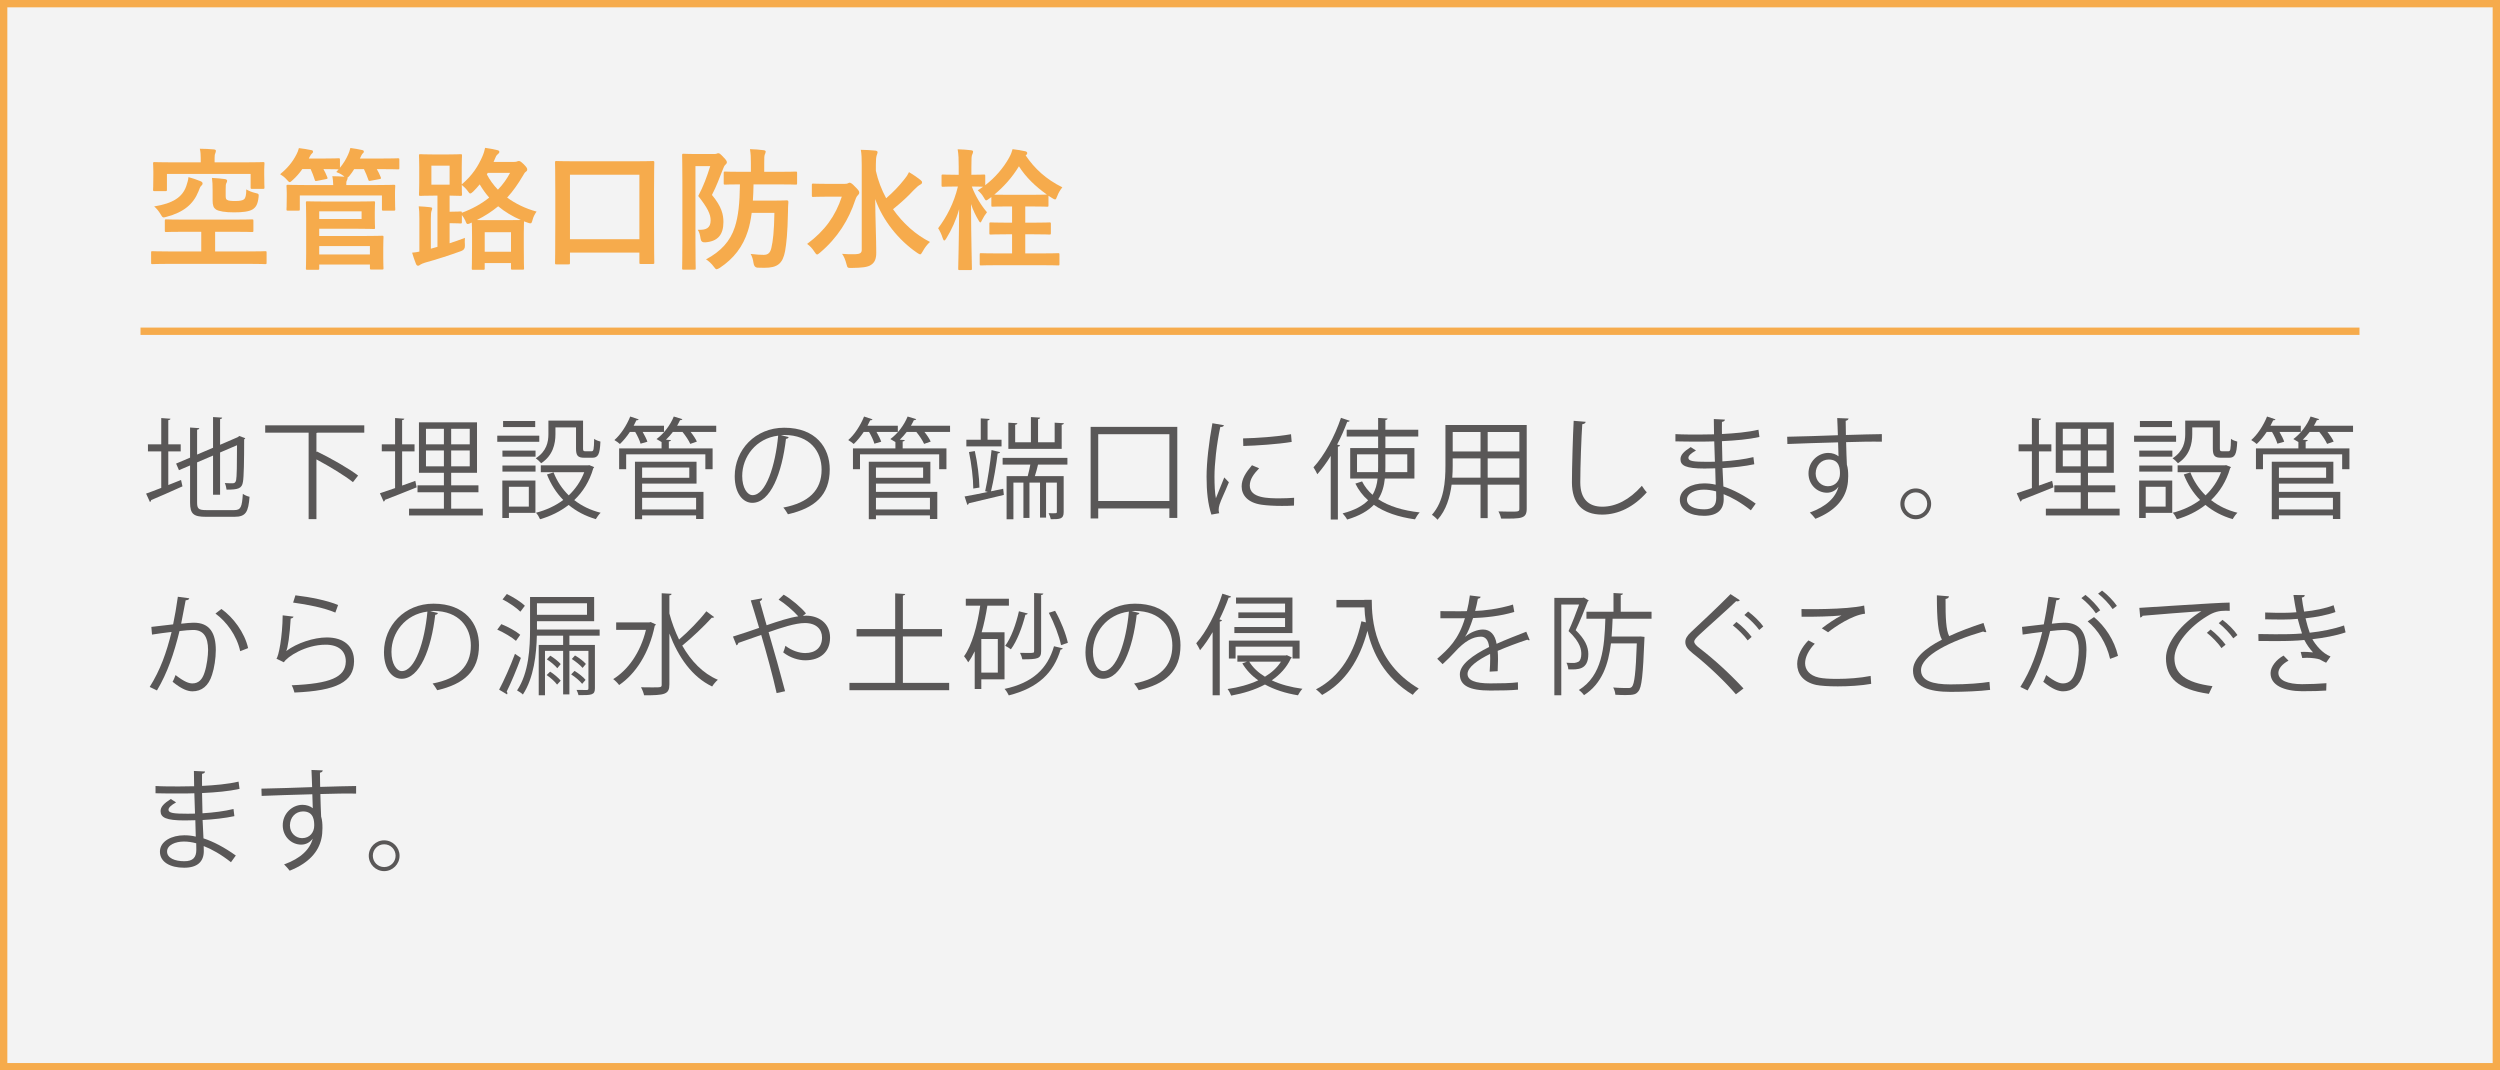 <?xml version="1.0" encoding="UTF-8"?><svg id="_レイヤー_2" xmlns="http://www.w3.org/2000/svg" width="341" height="146" viewBox="0 0 341 146"><rect x="0" y="0" width="341" height="146" fill="#808080" stroke="none"/><defs><style>.cls-1{fill:#f6ab4c;}.cls-2{fill:#595757;}.cls-3{fill:rgba(255,255,255,.9);}</style></defs><g id="popup"><g><g><rect class="cls-3" x=".5" y=".5" width="340" height="145"/><path class="cls-1" d="M341,146H0V0H341V146ZM1,145H340V1H1V145Z"/></g><g><path class="cls-2" d="M22.954,66.158l1.74-.69,.195,.87c-1.561,.72-3.226,1.425-4.275,1.875,0,.12-.06,.21-.165,.255l-.524-1.14c.569-.195,1.29-.48,2.069-.78v-4.979h-1.814v-.96h1.814v-3.585l1.261,.09c-.016,.105-.105,.165-.301,.195v3.3h1.695v.96h-1.695v4.59Zm3.931,2.4c0,.825,.194,1.02,1.244,1.02h3.825c.9,0,1.05-.42,1.17-2.22,.24,.18,.63,.345,.915,.405-.165,2.07-.495,2.73-2.07,2.73h-3.869c-1.695,0-2.175-.375-2.175-1.95v-5.055l-1.516,.645-.39-.9,1.905-.81v-4.11l1.26,.09c-.016,.105-.105,.18-.3,.21v3.39l2.175-.93v-4.185l1.244,.075c-.015,.105-.09,.18-.284,.21v3.495l2.399-1.035,.21-.165,.825,.3c-.015,.06-.075,.12-.15,.165,0,2.85-.045,5.22-.165,5.79-.135,.915-.645,1.065-2.234,1.065-.045-.285-.12-.66-.24-.9,.375,.03,.9,.03,1.065,.03,.239,0,.404-.075,.479-.435,.09-.375,.12-2.235,.12-4.755l-2.31,.99v5.76h-.96v-5.34l-2.175,.93v5.49Z"/><path class="cls-2" d="M49.687,59.018h-6.36l-.165,.045v2.61l.075-.09c1.905,.93,4.365,2.325,5.61,3.285l-.705,.9c-1.08-.87-3.18-2.145-4.98-3.105v8.145h-1.064v-11.79h-5.925v-1.005h13.515v1.005Z"/><path class="cls-2" d="M54.849,66.232l1.8-.645c.046,.195,.091,.405,.181,.885-1.59,.645-3.255,1.305-4.32,1.71-.015,.12-.09,.21-.18,.24l-.51-1.14c.569-.18,1.29-.435,2.069-.705v-5.01h-1.814v-.96h1.814v-3.585l1.261,.09c-.016,.105-.105,.165-.301,.195v3.3h1.695v.96h-1.695v4.665Zm6.69,3.15h4.319v.93h-10.064v-.93h4.755v-2.235h-3.6v-.945h3.6v-1.71h-3.405v-6.885h7.92v6.885h-3.524v1.71h3.72v.945h-3.72v2.235Zm-3.436-10.89v2.115h2.445v-2.115h-2.445Zm0,5.115h2.445v-2.16h-2.445v2.16Zm5.97-3v-2.115h-2.534v2.115h2.534Zm0,3v-2.16h-2.534v2.16h2.534Z"/><path class="cls-2" d="M73.557,59.423v.84h-5.73v-.84h5.73Zm-.525,6.12v4.41h-3.615v.705h-.899v-5.115h4.515Zm-4.5-3.255v-.825h4.515v.825h-4.515Zm0,2.04v-.825h4.515v.825h-4.515Zm4.47-6.9v.825h-4.38v-.825h4.38Zm-.87,8.97h-2.715v2.7h2.715v-2.7Zm3.63-8.1v.93c0,1.29-.33,2.895-1.949,3.959-.15-.195-.525-.54-.735-.675,1.485-.96,1.725-2.235,1.725-3.3v-1.845h4.726v3.795c0,.33,.045,.39,.314,.39h.84c.285,0,.33-.195,.36-1.695,.195,.165,.6,.315,.854,.375-.074,1.77-.33,2.205-1.109,2.205h-1.08c-.885,0-1.14-.27-1.14-1.26v-2.88h-2.806Zm4.62,5.145l.66,.27c-.016,.075-.075,.12-.12,.165-.51,1.785-1.425,3.225-2.595,4.335,1.02,.795,2.22,1.38,3.6,1.725-.225,.21-.51,.615-.66,.87-1.425-.42-2.654-1.065-3.705-1.935-1.154,.9-2.489,1.545-3.899,1.95-.104-.255-.345-.675-.555-.885,1.335-.345,2.609-.915,3.72-1.74-.945-.975-1.695-2.13-2.22-3.479l.899-.285c.465,1.2,1.17,2.25,2.07,3.135,.899-.855,1.635-1.905,2.114-3.165h-5.924v-.93h6.435l.18-.03Z"/><path class="cls-2" d="M87.373,60.518c-.119-.435-.42-1.08-.734-1.605h-.72c-.42,.63-.9,1.215-1.365,1.65-.18-.165-.525-.405-.75-.54,.84-.72,1.665-1.98,2.16-3.21l1.154,.39c-.045,.075-.149,.135-.314,.12-.105,.24-.24,.495-.375,.75h4.14v.84h-2.91c.271,.465,.525,.975,.646,1.335l-.931,.27Zm10.32-2.445v.84h-3.495c.36,.45,.69,.945,.854,1.32l-.899,.315c-.195-.45-.63-1.11-1.065-1.635h-1.305c-.3,.39-.615,.75-.945,1.065l.676,.045c-.016,.105-.09,.165-.285,.195v.945h5.97v2.835h-.99v-2.025h-10.8v2.025h-.96v-2.835h5.79v-.87c-.21-.135-.495-.3-.689-.405,.944-.69,1.859-1.845,2.354-3.075l1.17,.36c-.03,.09-.135,.135-.315,.135-.119,.255-.255,.51-.404,.765h5.34Zm-10.109,7.89v1.125h8.369v3.705h-1.005v-.495h-7.364v.525h-.976v-7.845h8.399v2.985h-7.424Zm6.435-2.19h-6.435v1.395h6.435v-1.395Zm.93,4.125h-7.364v1.59h7.364v-1.59Z"/><path class="cls-2" d="M107.581,59.618c-.061,.135-.181,.24-.375,.24-.54,4.665-2.101,8.729-4.59,8.729-1.261,0-2.4-1.26-2.4-3.63,0-3.6,2.805-6.615,6.75-6.615,4.335,0,6.21,2.745,6.21,5.67,0,3.57-2.07,5.294-5.7,6.135-.135-.24-.39-.645-.63-.915,3.45-.66,5.22-2.34,5.22-5.175,0-2.475-1.59-4.725-5.1-4.725-.15,0-.315,.015-.45,.03l1.065,.255Zm-1.44-.195c-3.03,.375-4.904,2.88-4.904,5.505,0,1.605,.689,2.61,1.409,2.61,1.815,0,3.12-4.005,3.495-8.115Z"/><path class="cls-2" d="M119.268,60.518c-.119-.435-.42-1.08-.734-1.605h-.72c-.42,.63-.9,1.215-1.365,1.65-.18-.165-.525-.405-.75-.54,.84-.72,1.665-1.98,2.16-3.21l1.154,.39c-.045,.075-.149,.135-.314,.12-.105,.24-.24,.495-.375,.75h4.14v.84h-2.91c.271,.465,.525,.975,.646,1.335l-.931,.27Zm10.32-2.445v.84h-3.495c.36,.45,.69,.945,.854,1.32l-.899,.315c-.195-.45-.63-1.11-1.065-1.635h-1.305c-.3,.39-.615,.75-.945,1.065l.676,.045c-.016,.105-.09,.165-.285,.195v.945h5.97v2.835h-.99v-2.025h-10.8v2.025h-.96v-2.835h5.79v-.87c-.21-.135-.495-.3-.689-.405,.944-.69,1.859-1.845,2.354-3.075l1.17,.36c-.03,.09-.135,.135-.315,.135-.119,.255-.255,.51-.404,.765h5.34Zm-10.109,7.89v1.125h8.369v3.705h-1.005v-.495h-7.364v.525h-.976v-7.845h8.399v2.985h-7.424Zm6.435-2.19h-6.435v1.395h6.435v-1.395Zm.93,4.125h-7.364v1.59h7.364v-1.59Z"/><path class="cls-2" d="M136.415,61.673c-.045,.105-.149,.165-.33,.18-.18,1.485-.555,3.72-.915,5.16l1.665-.345c.061,.45,.075,.645,.09,.84-1.77,.435-3.614,.87-4.784,1.14-.016,.12-.105,.195-.195,.225l-.375-1.155c.855-.15,1.965-.36,3.165-.615l-.36-.105c.33-1.44,.705-3.915,.87-5.61l1.17,.285Zm.195-1.695v.915h-4.8v-.915h1.965v-2.91l1.215,.075c-.015,.105-.09,.18-.285,.21v2.625h1.905Zm-3.645,1.545c.359,1.59,.614,3.63,.63,4.98l-.84,.135c0-1.35-.256-3.405-.585-4.98l.795-.135Zm12.629,1.845h-4.005c-.104,.465-.27,1.065-.435,1.575h3.93v4.905c0,.945-.48,.975-1.755,.975-.045-.24-.18-.585-.3-.825,1.125,.03,1.125,.015,1.125-.165v-4.005h-1.471v4.77h-.824v-4.77h-1.44v4.814h-.825v-4.814h-1.364v4.995h-.931v-5.88h2.88c.136-.465,.256-1.05,.36-1.575h-3.78v-.915h8.835v.915Zm-.479-5.64c-.016,.105-.105,.18-.301,.21v3.285h-7.274v-3.57l1.23,.075c-.016,.105-.091,.18-.301,.21v2.385h2.146v-3.435l1.26,.075c-.015,.105-.09,.18-.285,.21v3.15h2.265v-2.67l1.261,.075Z"/><path class="cls-2" d="M148.763,58.223h11.819v12.419h-1.08v-1.29h-9.704v1.365h-1.035v-12.495Zm1.035,10.11h9.704v-9.104h-9.704v9.104Z"/><path class="cls-2" d="M166.945,57.998c-.046,.165-.195,.255-.495,.24-.525,2.445-.795,5.13-.795,6.75,0,1.125,.045,2.265,.194,2.97,.285-.735,.931-2.31,1.141-2.835l.63,.66c-.615,1.515-1.065,2.37-1.275,3.045-.075,.255-.12,.495-.12,.705,0,.165,.03,.315,.075,.465l-1.064,.195c-.48-1.425-.66-3.165-.66-5.16,0-1.965,.314-4.71,.795-7.305l1.575,.27Zm9.554,10.964c-.54,.03-1.095,.045-1.649,.045-1.065,0-2.07-.06-2.79-.165-1.845-.27-2.7-1.29-2.7-2.49,0-1.035,.57-1.905,1.41-2.895l.976,.42c-.75,.78-1.275,1.5-1.275,2.355,0,1.74,2.55,1.74,4.109,1.74,.631,0,1.306-.03,1.936-.075l-.016,1.065Zm-6.944-9.165c1.935-.045,4.545-.225,6.54-.57l.09,1.05c-1.86,.315-4.875,.51-6.6,.555l-.03-1.035Z"/><path class="cls-2" d="M181.512,62.183c-.569,.945-1.199,1.785-1.829,2.505-.105-.24-.36-.705-.525-.945,1.44-1.56,2.88-4.155,3.75-6.75l1.2,.405c-.061,.105-.165,.15-.346,.135-.39,1.05-.854,2.1-1.38,3.105l.405,.105c-.03,.09-.105,.165-.3,.18v9.944h-.976v-8.685Zm11.415,3.09h-4.035c-.104,.99-.345,1.95-.899,2.82,1.439,.96,3.359,1.545,5.654,1.8-.225,.225-.495,.645-.645,.945-2.266-.315-4.155-.96-5.61-1.98-.779,.81-1.935,1.5-3.645,2.01-.105-.225-.405-.63-.615-.84,1.665-.435,2.76-1.05,3.48-1.785-.721-.63-1.306-1.395-1.74-2.28l.915-.3c.345,.69,.825,1.305,1.425,1.83,.42-.69,.615-1.44,.69-2.22h-3.735v-4.155h3.81v-1.575h-4.289v-.93h4.289v-1.605l1.29,.075c-.015,.105-.09,.18-.3,.21v1.32h4.485v.93h-4.485v1.575h3.96v4.155Zm-7.83-.87h2.865c.015-.255,.015-.495,.015-.75v-1.68h-2.88v2.43Zm6.855-2.43h-2.985v1.68c0,.255,0,.495-.015,.75h3v-2.43Z"/><path class="cls-2" d="M208.244,57.968v11.399c0,1.38-.66,1.395-3.495,1.365-.045-.255-.21-.705-.36-.975,.556,.015,1.096,.03,1.53,.03,1.245,0,1.32,0,1.32-.42v-3.255h-4.32v4.56h-.975v-4.56h-3.945c-.225,1.71-.734,3.465-1.92,4.785-.149-.195-.54-.54-.765-.675,1.68-1.89,1.845-4.59,1.845-6.734v-5.52h11.085Zm-10.095,5.52c0,.525-.015,1.08-.06,1.665h3.854v-2.625h-3.795v.96Zm3.795-4.56h-3.795v2.655h3.795v-2.655Zm5.295,2.655v-2.655h-4.32v2.655h4.32Zm-4.32,3.57h4.32v-2.625h-4.32v2.625Z"/><path class="cls-2" d="M216.286,57.533c-.029,.18-.165,.285-.465,.33-.12,1.74-.27,5.715-.27,7.935,0,2.235,1.109,3.315,3,3.315,1.83,0,3.689-.915,5.399-2.85,.15,.24,.495,.72,.675,.885-1.755,1.995-3.885,3.045-6.09,3.045-2.729,0-4.124-1.575-4.124-4.41,0-1.89,.135-6.54,.239-8.385l1.635,.135Z"/><path class="cls-2" d="M228.529,59.213c.93,.06,2.175,.06,3.194,.06,.675,0,1.44-.015,2.07-.03-.016-.72-.03-1.56-.03-2.085l1.515,.075c-.015,.18-.149,.27-.404,.315-.016,.24,0,1.395,0,1.65,1.755-.09,3.494-.24,4.979-.585l.135,.99c-1.47,.33-3.21,.48-5.114,.57,.015,.9,.029,1.83,.06,2.76,1.455-.09,3.015-.285,4.229-.585l.12,.975c-1.26,.27-2.835,.45-4.334,.525l.119,2.505c1.38,.45,2.851,1.23,4.41,2.34l-.66,.915c-1.35-1.065-2.625-1.785-3.72-2.205,0,.24,.015,.51,.015,.705-.015,1.425-.869,2.25-2.685,2.25-1.905,0-3.3-.78-3.3-2.19,0-1.44,1.635-2.235,3.314-2.235,.495,0,1.021,.045,1.575,.18-.015-.645-.045-1.425-.06-2.235-.48,.015-1.021,.03-1.455,.03-2.565,0-3.285-.405-3.285-1.275,0-.57,.436-1.035,1.396-1.65l.72,.465c-.675,.375-1.035,.705-1.035,1.005,0,.45,.705,.54,2.61,.54,.33,0,.675,0,1.005-.015l-.09-2.775c-.646,.03-1.396,.03-2.07,.03-.96,0-2.325,0-3.225-.03v-.99Zm5.55,7.814c-.601-.165-1.155-.24-1.681-.24-1.14,0-2.295,.465-2.295,1.365,0,.885,1.051,1.32,2.355,1.32,1.185,0,1.635-.525,1.635-1.575l-.015-.87Z"/><path class="cls-2" d="M250.686,59.363c-.015-.33-.06-1.965-.09-2.34l1.545,.06c-.015,.12-.12,.27-.39,.315,0,.18,0,.36,.03,1.935,1.845-.06,3.779-.105,4.904-.12v1.035c-1.274-.03-3.09,0-4.875,.06,.03,1.17,.061,2.25,.105,3.075,.15,.495,.18,.945,.18,1.575,0,.48-.045,1.035-.149,1.455-.391,1.755-1.681,3.3-4.32,4.35-.195-.255-.524-.63-.765-.855,2.295-.825,3.524-2.07,3.899-3.495h-.015c-.315,.45-.87,.795-1.545,.795-1.335,0-2.52-1.095-2.52-2.625-.016-1.59,1.274-2.805,2.699-2.805,.54,0,1.095,.195,1.396,.465,0-.255-.03-1.26-.061-1.905-1.56,.03-6.3,.195-6.914,.225l-.03-.99,3.42-.09,3.494-.12Zm.285,5.265c0-.585,0-1.95-1.529-1.95-1.035,.015-1.771,.81-1.785,1.905,0,1.05,.795,1.74,1.665,1.74,1.064,0,1.649-.825,1.649-1.695Z"/><path class="cls-2" d="M263.408,68.722c0,1.155-.944,2.1-2.1,2.1s-2.1-.945-2.1-2.1c0-1.155,.944-2.1,2.1-2.1,1.185,0,2.1,.975,2.1,2.1Zm-.54,0c0-.87-.689-1.56-1.56-1.56-.855,0-1.545,.69-1.545,1.56,0,.855,.689,1.545,1.545,1.545,.899,0,1.56-.72,1.56-1.545Z"/><path class="cls-2" d="M278.11,66.232l1.8-.645c.046,.195,.091,.405,.181,.885-1.59,.645-3.255,1.305-4.32,1.71-.015,.12-.09,.21-.18,.24l-.51-1.14c.569-.18,1.29-.435,2.069-.705v-5.01h-1.814v-.96h1.814v-3.585l1.261,.09c-.016,.105-.105,.165-.301,.195v3.3h1.695v.96h-1.695v4.665Zm6.69,3.15h4.319v.93h-10.064v-.93h4.755v-2.235h-3.6v-.945h3.6v-1.71h-3.405v-6.885h7.92v6.885h-3.524v1.71h3.72v.945h-3.72v2.235Zm-3.436-10.89v2.115h2.445v-2.115h-2.445Zm0,5.115h2.445v-2.16h-2.445v2.16Zm5.97-3v-2.115h-2.534v2.115h2.534Zm0,3v-2.16h-2.534v2.16h2.534Z"/><path class="cls-2" d="M296.818,59.423v.84h-5.73v-.84h5.73Zm-.525,6.12v4.41h-3.615v.705h-.899v-5.115h4.515Zm-4.5-3.255v-.825h4.515v.825h-4.515Zm0,2.04v-.825h4.515v.825h-4.515Zm4.47-6.9v.825h-4.38v-.825h4.38Zm-.87,8.97h-2.715v2.7h2.715v-2.7Zm3.63-8.1v.93c0,1.29-.33,2.895-1.949,3.959-.15-.195-.525-.54-.735-.675,1.485-.96,1.725-2.235,1.725-3.3v-1.845h4.726v3.795c0,.33,.045,.39,.314,.39h.84c.285,0,.33-.195,.36-1.695,.195,.165,.6,.315,.854,.375-.074,1.77-.33,2.205-1.109,2.205h-1.08c-.885,0-1.14-.27-1.14-1.26v-2.88h-2.806Zm4.62,5.145l.66,.27c-.016,.075-.075,.12-.12,.165-.51,1.785-1.425,3.225-2.595,4.335,1.02,.795,2.22,1.38,3.6,1.725-.225,.21-.51,.615-.66,.87-1.425-.42-2.654-1.065-3.705-1.935-1.154,.9-2.489,1.545-3.899,1.95-.104-.255-.345-.675-.555-.885,1.335-.345,2.609-.915,3.72-1.74-.945-.975-1.695-2.13-2.22-3.479l.899-.285c.465,1.2,1.17,2.25,2.07,3.135,.899-.855,1.635-1.905,2.114-3.165h-5.924v-.93h6.435l.18-.03Z"/><path class="cls-2" d="M310.635,60.518c-.119-.435-.42-1.08-.734-1.605h-.72c-.42,.63-.9,1.215-1.365,1.65-.18-.165-.525-.405-.75-.54,.84-.72,1.665-1.98,2.16-3.21l1.154,.39c-.045,.075-.149,.135-.314,.12-.105,.24-.24,.495-.375,.75h4.14v.84h-2.91c.271,.465,.525,.975,.646,1.335l-.931,.27Zm10.32-2.445v.84h-3.495c.36,.45,.69,.945,.854,1.32l-.899,.315c-.195-.45-.63-1.11-1.065-1.635h-1.305c-.3,.39-.615,.75-.945,1.065l.676,.045c-.016,.105-.09,.165-.285,.195v.945h5.97v2.835h-.99v-2.025h-10.8v2.025h-.96v-2.835h5.79v-.87c-.21-.135-.495-.3-.689-.405,.944-.69,1.859-1.845,2.354-3.075l1.17,.36c-.03,.09-.135,.135-.315,.135-.119,.255-.255,.51-.404,.765h5.34Zm-10.109,7.89v1.125h8.369v3.705h-1.005v-.495h-7.364v.525h-.976v-7.845h8.399v2.985h-7.424Zm6.435-2.19h-6.435v1.395h6.435v-1.395Zm.93,4.125h-7.364v1.59h7.364v-1.59Z"/><path class="cls-2" d="M25.819,81.607c-.03,.18-.21,.255-.495,.27-.165,.84-.435,2.295-.615,3.195,.676-.075,1.29-.135,1.665-.135,2.28-.03,3.061,1.485,3.061,3.735,0,1.125-.21,2.46-.511,3.36-.465,1.53-1.425,2.265-2.67,2.265-.614,0-1.425-.255-2.715-1.305,.165-.27,.285-.6,.405-.915,1.2,.93,1.83,1.14,2.295,1.14,.855,0,1.365-.54,1.665-1.5,.315-.93,.479-2.31,.479-3.075-.015-1.71-.569-2.73-2.069-2.715-.45,0-1.065,.06-1.83,.15-.75,3.06-1.635,5.685-3.075,8.1l-.989-.48c1.455-2.325,2.279-4.65,2.984-7.5-.765,.09-1.859,.225-2.67,.36l-.09-1.05c.735-.09,1.965-.225,2.97-.345,.226-1.095,.465-2.445,.646-3.765l1.56,.21Zm6.944,7.215c-.479-2.19-1.904-4.05-3.374-5.13l.81-.63c1.59,1.125,3.165,3.195,3.645,5.339l-1.08,.42Z"/><path class="cls-2" d="M40.042,84.112c-.061,.15-.181,.225-.391,.255-.12,2.22-.404,4.11-.614,4.425h.015c1.47-1.095,3.765-1.845,5.52-1.845,2.311,0,3.75,1.185,3.72,3.285-.045,2.76-2.324,3.99-8.129,4.23-.075-.285-.21-.705-.375-.99,5.234-.225,7.334-1.08,7.379-3.225,.016-1.44-.989-2.31-2.744-2.31-2.775,0-5.28,1.665-5.7,2.4l-1.02-.495c.3-.285,.824-2.97,.854-5.91l1.485,.18Zm.255-2.91c2.04,.24,4.35,.705,5.819,1.32l-.375,1.035c-1.545-.66-3.779-1.095-5.76-1.365l.315-.99Z"/><path class="cls-2" d="M59.739,83.617c-.061,.135-.181,.24-.375,.24-.54,4.665-2.101,8.729-4.59,8.729-1.261,0-2.4-1.26-2.4-3.63,0-3.6,2.805-6.615,6.75-6.615,4.335,0,6.21,2.745,6.21,5.67,0,3.57-2.07,5.294-5.7,6.135-.135-.24-.39-.645-.63-.915,3.45-.66,5.22-2.34,5.22-5.175,0-2.475-1.59-4.725-5.1-4.725-.15,0-.315,.015-.45,.03l1.065,.255Zm-1.44-.195c-3.03,.375-4.904,2.88-4.904,5.505,0,1.605,.689,2.61,1.409,2.61,1.815,0,3.12-4.005,3.495-8.115Z"/><path class="cls-2" d="M68.382,85.132c.914,.36,2.024,.975,2.579,1.455l-.585,.825c-.54-.48-1.649-1.14-2.55-1.53l.556-.75Zm-.301,8.939c.63-1.185,1.53-3.18,2.16-4.89l.81,.555c-.585,1.59-1.364,3.45-1.935,4.59,.061,.075,.09,.15,.09,.225,0,.06-.015,.12-.045,.165l-1.08-.645Zm1.05-13.049c.87,.42,1.936,1.08,2.46,1.605l-.614,.81c-.511-.525-1.561-1.245-2.431-1.68l.585-.735Zm12.66,5.685h-4.125v1.26h3.479v5.925c0,.915-.449,.93-2.234,.93-.045-.21-.165-.51-.271-.72,.66,.015,1.23,.015,1.396,.015,.18-.015,.225-.06,.225-.225v-5.115h-2.595v5.94h-.855v-5.94h-2.475v6.06h-.854v-6.87h3.329v-1.26h-3.584c-.061,2.52-.405,5.745-1.905,8.025-.165-.18-.57-.435-.795-.555,1.62-2.43,1.77-5.85,1.77-8.339v-4.41h8.745v3.3h-7.8v1.14h8.55v.84Zm-1.726-4.425h-6.824v1.575h6.824v-1.575Zm-4.079,11.1c-.285-.405-.9-.945-1.425-1.305l.479-.465c.525,.33,1.14,.855,1.44,1.23l-.495,.54Zm.029-2.235c-.3-.375-.899-.87-1.425-1.215l.465-.495c.511,.3,1.125,.795,1.426,1.14l-.466,.57Zm2.355,.36c.555,.345,1.215,.855,1.5,1.23l-.465,.54c-.301-.39-.931-.93-1.5-1.29l.465-.48Zm.06-2.1c.556,.315,1.186,.795,1.485,1.155l-.45,.54c-.3-.36-.93-.87-1.47-1.215l.435-.48Z"/><path class="cls-2" d="M88.754,84.847l.72,.33c-.03,.06-.09,.135-.165,.18-.78,3.78-2.625,6.569-4.86,8.084-.18-.255-.569-.645-.81-.81,2.025-1.26,3.705-3.585,4.47-6.72h-4.064v-1.02h4.529l.181-.045Zm2.55-1.17c.33,1.245,.779,2.445,1.319,3.555,1.26-1.065,2.79-2.64,3.72-3.854l1.065,.795c-.075,.09-.21,.105-.33,.09-1.035,1.14-2.715,2.745-4.02,3.795,1.199,2.1,2.805,3.795,4.859,4.665-.255,.21-.6,.615-.78,.915-2.729-1.305-4.604-3.975-5.834-7.229v6.945c0,1.365-.63,1.485-3.45,1.485-.06-.3-.255-.81-.42-1.095,.57,.015,1.095,.015,1.515,.015,1.26,0,1.305,0,1.305-.405v-12.435l1.351,.075c-.016,.12-.09,.195-.3,.21v2.475Z"/><path class="cls-2" d="M109.516,84.007c.165-.015,.3-.03,.45-.03,1.635,0,3.255,.975,3.255,3,0,1.95-1.335,3.09-3.391,3.09-.885,0-2.055-.33-2.999-1.08,.104-.225,.225-.615,.3-.9,.87,.675,1.904,.99,2.699,.99,1.41,0,2.295-.765,2.295-2.115,0-1.11-.765-1.979-2.354-1.979-1.26,0-3.24,.645-4.935,1.245,.705,2.385,1.665,5.805,2.25,8.055l-1.155,.255c-.465-2.16-1.455-5.729-2.1-7.935-.96,.345-2.311,.795-3.12,1.095-.015,.135-.12,.27-.255,.33l-.48-1.2c.96-.3,2.476-.795,3.57-1.185-.45-1.53-.87-2.88-1.14-3.75l1.545-.285c.015,.195-.061,.27-.315,.405,.33,1.155,.6,2.13,.93,3.27,1.62-.555,3.15-1.05,4.32-1.215-.675-.765-1.86-1.785-2.686-2.28l.69-.675c1.005,.57,2.34,1.695,3.045,2.55l-.42,.345Z"/><path class="cls-2" d="M123.153,93.142h6.314v1.005h-13.604v-1.005h6.239v-6.33h-5.265v-1.005h5.265v-4.875l1.365,.09c-.015,.105-.104,.18-.314,.21v4.575h5.339v1.005h-5.339v6.33Z"/><path class="cls-2" d="M137.016,92.662h-3.165v1.32h-.9v-5.145c-.27,.555-.555,1.065-.885,1.5-.12-.225-.405-.63-.57-.825,1.096-1.515,1.8-4.14,2.205-6.9h-1.965v-.945h5.88v.945h-2.939c-.195,1.245-.45,2.475-.78,3.63h3.12v6.42Zm-.915-.915v-4.59h-2.25v4.59h2.25Zm8.85-3.315c-.016,.105-.12,.165-.285,.165-.975,3.21-3.075,5.235-7.064,6.255-.12-.27-.36-.66-.585-.885,3.81-.825,5.85-2.715,6.749-5.82l1.186,.285Zm-4.771-4.755c-.029,.105-.135,.165-.314,.165-.436,1.725-1.14,3.585-1.98,4.725-.18-.15-.539-.36-.779-.48,.81-1.08,1.47-2.925,1.875-4.709l1.199,.3Zm2.13-2.715c-.015,.09-.09,.18-.3,.195v7.65c0,1.05-.465,1.125-2.564,1.125-.045-.255-.18-.63-.315-.885,.391,.015,.75,.015,1.035,.015,.87,0,.885,0,.885-.27v-7.905l1.26,.075Zm1.605,2.355c.78,1.365,1.484,3.165,1.74,4.365l-.931,.315c-.239-1.2-.944-3.03-1.665-4.41l.855-.27Z"/><path class="cls-2" d="M155.423,83.617c-.061,.135-.181,.24-.375,.24-.54,4.665-2.101,8.729-4.59,8.729-1.261,0-2.4-1.26-2.4-3.63,0-3.6,2.805-6.615,6.75-6.615,4.335,0,6.21,2.745,6.21,5.67,0,3.57-2.07,5.294-5.7,6.135-.135-.24-.39-.645-.63-.915,3.45-.66,5.22-2.34,5.22-5.175,0-2.475-1.59-4.725-5.1-4.725-.15,0-.315,.015-.45,.03l1.065,.255Zm-1.44-.195c-3.03,.375-4.904,2.88-4.904,5.505,0,1.605,.689,2.61,1.409,2.61,1.815,0,3.12-4.005,3.495-8.115Z"/><path class="cls-2" d="M165.4,86.227c-.54,.915-1.11,1.755-1.71,2.46-.12-.24-.36-.72-.525-.945,1.38-1.56,2.729-4.17,3.569-6.765l1.186,.39c-.03,.105-.15,.165-.33,.15-.36,1.005-.78,2.01-1.26,2.97l.345,.105c-.015,.09-.104,.165-.3,.195v10.05h-.975v-8.61Zm10.124,3.135l.675,.315c-.015,.075-.09,.12-.135,.15-.57,1.23-1.485,2.205-2.595,2.97,1.2,.57,2.625,.945,4.185,1.155-.21,.21-.479,.615-.615,.885-1.68-.27-3.21-.765-4.499-1.47-1.38,.735-2.971,1.215-4.605,1.515-.104-.27-.314-.675-.495-.9,1.471-.21,2.925-.6,4.186-1.185-.9-.63-1.636-1.41-2.175-2.31l.645-.24h-1.32v-.84h6.585l.165-.045Zm1.74,.465h-.96v-1.62h-7.77v1.62h-.915v-2.445h9.645v2.445Zm-.976-8.325v4.845h-7.919v-.825h6.914v-1.215h-6.374v-.78h6.374v-1.2h-6.689v-.825h7.694Zm-5.895,8.745c.495,.81,1.23,1.5,2.146,2.055,.899-.54,1.664-1.23,2.189-2.055h-4.335Z"/><path class="cls-2" d="M186.087,81.817h1.021c0,2.685,.345,8.504,6.404,12.104-.225,.18-.63,.6-.81,.855-3.9-2.37-5.521-5.805-6.181-8.729-1.079,4.005-3.029,7.004-6.18,8.745-.194-.21-.585-.585-.84-.765,3.315-1.725,5.25-4.92,6.195-9.285l.614,.15c-.119-.75-.18-1.44-.194-2.04h-3.825v-1.02h3.795v-.015Z"/><path class="cls-2" d="M208.649,87.307c-.03,.015-.061,.03-.091,.03-.09,0-.165-.045-.225-.09-1.14,.375-2.805,.99-4.05,1.53,.03,.345,.045,.735,.045,1.17,0,.479-.015,1.02-.045,1.604l-1.095,.06c.045-.54,.075-1.23,.075-1.815,0-.225,0-.435-.016-.6-1.694,.825-3.075,1.83-3.075,2.729,0,.87,1.035,1.29,3.105,1.29,1.455,0,2.805-.03,3.765-.15l.015,1.005c-.885,.09-2.234,.12-3.779,.12-2.88,0-4.155-.69-4.155-2.22,0-1.32,1.74-2.595,3.99-3.72-.09-.945-.51-1.41-1.11-1.41-1.095,0-2.234,.615-3.585,2.115-.42,.465-1.005,1.05-1.649,1.635l-.735-.735c1.5-1.32,2.91-2.58,3.78-5.535l-.84,.015h-2.505v-.975c.915,.015,1.979,.015,2.595,.015l1.02-.015c.165-.69,.301-1.335,.405-2.145l1.47,.18c-.029,.15-.149,.24-.375,.27-.104,.6-.239,1.125-.375,1.665,1.021-.015,3.21-.255,5.16-.87l.18,1.005c-1.875,.585-4.14,.795-5.625,.84-.359,1.125-.734,2.025-1.079,2.535h.015c.66-.585,1.649-.975,2.415-.975,1.02,0,1.665,.735,1.859,1.95,1.261-.57,2.851-1.185,4.05-1.65l.466,1.14Z"/><path class="cls-2" d="M216.031,81.502l.676,.405c-.03,.045-.075,.105-.136,.135-.435,1.155-1.064,2.685-1.649,3.915,1.274,1.23,1.725,2.265,1.725,3.255,0,2.19-1.455,2.13-2.729,2.085-.016-.27-.12-.66-.255-.9,.404,.03,.795,.03,1.079,.03,.21-.03,.391-.075,.556-.165,.27-.15,.39-.585,.39-1.05,0-.48-.03-1.53-1.74-3.135,.525-1.14,1.065-2.565,1.44-3.615h-2.43v12.375h-.945v-13.29h3.854l.165-.045Zm9.24,2.895h-5.311c-.029,.81-.074,1.62-.135,2.43h3.705l.225-.015,.556,.06c0,.075-.016,.21-.016,.33-.194,4.875-.359,6.555-.824,7.095-.315,.405-.615,.51-1.755,.51-.405,0-.886-.015-1.381-.045-.015-.3-.135-.72-.3-.99,.886,.075,1.74,.075,2.085,.075,.226,0,.346-.045,.48-.18,.33-.375,.524-1.875,.66-5.91h-3.525c-.345,2.834-1.2,5.475-3.675,7.064-.15-.225-.465-.54-.705-.705,3.195-1.965,3.495-5.85,3.615-9.719h-2.58v-.96h3.689v-2.55l1.29,.075c-.015,.105-.09,.18-.3,.21v2.265h4.2v.96Z"/><path class="cls-2" d="M236.778,94.702c-1.515-1.77-3.854-3.99-5.88-5.58-.75-.6-1.02-1.02-1.02-1.56,0-.435,.24-.855,.795-1.365,1.365-1.26,3.93-3.69,5.37-5.16l1.274,.84c-.029,.03-.135,.15-.33,.15-.06,0-.119-.015-.18-.03-1.5,1.44-3.84,3.479-5.069,4.635-.36,.345-.646,.645-.646,.885,0,.255,.271,.555,.795,.945,1.98,1.53,4.095,3.465,5.925,5.445l-1.035,.795Zm.075-9.87c.735,.525,1.605,1.41,2.07,2.04l-.54,.48c-.45-.645-1.38-1.56-2.025-2.055l.495-.465Zm1.59-1.425c.735,.54,1.62,1.395,2.07,2.04l-.555,.48c-.421-.6-1.306-1.5-2.025-2.04l.51-.48Z"/><path class="cls-2" d="M255.23,93.277c-1.319,.24-3.06,.345-4.56,.345-1.26,0-2.354-.075-2.939-.195-1.815-.405-2.595-1.545-2.595-2.865,0-1.155,.645-2.31,1.529-3.21l.87,.45c-.84,.87-1.32,1.83-1.32,2.67,0,.87,.585,1.665,1.875,1.95,.525,.12,1.41,.18,2.445,.18,1.455,0,3.194-.12,4.62-.405l.074,1.08Zm-6.734-7.575c.78-.6,1.845-1.335,2.655-1.74v-.015c-1.141,.135-3.75,.195-5.415,.18,0-.285,0-.78-.015-1.05,.329,.015,6.089,.105,8.549-.48l.12,1.11c-1.785,.21-4.08,1.77-5.04,2.535l-.854-.54Z"/><path class="cls-2" d="M270.938,86.212c-.03,.015-.075,.015-.12,.015-.105,0-.226-.03-.315-.09-4.455,1.305-8.489,3.27-8.475,5.28,0,1.44,1.59,1.935,4.02,1.935,2.415,0,4.261-.18,5.311-.345l.09,1.095c-1.38,.18-3.615,.27-5.37,.27-2.97,0-5.13-.69-5.145-2.895-.015-1.605,1.59-3.015,3.944-4.23-.51-.915-.689-2.655-.689-6.045l1.649,.135c-.015,.195-.165,.315-.465,.36-.015,2.625,.075,4.26,.495,5.07,1.41-.66,3.03-1.26,4.68-1.8l.391,1.245Z"/><path class="cls-2" d="M280.976,81.607c-.03,.18-.21,.255-.495,.27-.165,.84-.435,2.295-.615,3.195,.676-.075,1.29-.135,1.665-.135,2.28-.03,3.061,1.485,3.061,3.735,0,1.125-.21,2.46-.511,3.36-.465,1.53-1.425,2.265-2.67,2.265-.614,0-1.425-.255-2.715-1.305,.165-.27,.285-.6,.405-.915,1.2,.93,1.83,1.14,2.295,1.14,.855,0,1.365-.54,1.665-1.5,.315-.93,.479-2.31,.479-3.075-.015-1.71-.569-2.73-2.069-2.715-.45,0-1.065,.06-1.83,.15-.75,3.06-1.635,5.685-3.075,8.1l-.989-.48c1.455-2.325,2.279-4.65,2.984-7.5-.765,.09-1.859,.225-2.67,.36l-.09-1.05c.735-.09,1.965-.225,2.97-.345,.226-1.095,.465-2.445,.646-3.765l1.56,.21Zm3.479-.465c.721,.555,1.575,1.455,2.011,2.1l-.585,.42c-.421-.645-1.32-1.59-1.98-2.085l.555-.435Zm3.36,8.729c-.495-2.16-1.68-3.975-3.06-5.115l.869-.585c1.485,1.245,2.775,3.12,3.271,5.294l-1.08,.405Zm-1.095-9.314c.734,.54,1.59,1.44,2.024,2.084l-.585,.435c-.42-.645-1.319-1.605-1.979-2.1l.54-.42Z"/><path class="cls-2" d="M291.808,82.912c1.125-.045,10.365-.705,12.315-.72l.015,1.125c-.195-.015-.375-.015-.555-.015-.87,0-1.605,.15-2.565,.765-2.25,1.35-4.425,3.765-4.425,5.7,0,2.1,1.47,3.345,5.189,3.825l-.494,1.05c-4.26-.615-5.851-2.205-5.851-4.875,0-2.115,2.085-4.68,4.83-6.405-1.649,.12-6.074,.45-8.01,.63-.045,.12-.21,.225-.33,.24l-.12-1.32Zm9.72,2.955c.721,.54,1.575,1.425,2.04,2.07l-.569,.465c-.42-.66-1.335-1.59-1.98-2.084l.51-.45Zm1.62-1.32c.735,.54,1.605,1.41,2.04,2.07l-.57,.45c-.404-.6-1.274-1.53-1.979-2.07l.51-.45Z"/><path class="cls-2" d="M319.935,86.257c-1.35,.465-2.984,.75-4.529,.93,.465,.81,1.38,1.935,2.475,2.355l-.6,.855c-.21-.105-.601-.285-.87-.45-.33-.12-1.065-.225-1.771-.225-.21,0-.42,.015-.614,.03l-.21-.825c.51-.03,1.244,0,1.68,.06-.405-.435-.885-1.08-1.185-1.695-1.006,.105-2.115,.15-4.021,.15-.734,0-1.56,0-2.234-.015l-.016-.945c.675,.015,1.545,.03,2.295,.03,1.23,0,2.445,0,3.66-.105-.165-.465-.405-1.32-.585-1.995-.6,.06-1.275,.09-1.89,.09-.811,0-1.846,0-2.55-.03v-.93c.899,.045,1.89,.045,2.534,.045,.54,0,1.155-.03,1.726-.075-.136-.69-.285-1.515-.405-2.355l1.545,.015c0,.18-.135,.285-.405,.33,.09,.645,.195,1.335,.315,1.92,1.41-.135,2.925-.435,4.02-.87l.255,.93c-1.095,.405-2.58,.69-4.08,.855,.195,.795,.391,1.5,.57,1.965,1.59-.165,3.315-.51,4.68-.99l.21,.945Zm-2.64,7.935c-.825,.06-1.814,.09-3.3,.09-2.43-.015-4.32-.795-4.29-2.49,.016-.885,.795-1.83,1.771-2.37l.675,.69c-.87,.465-1.38,1.095-1.38,1.665,0,1.065,1.319,1.53,3.225,1.545,1.125,0,2.31-.06,3.33-.135l-.03,1.005Z"/><path class="cls-2" d="M21.215,107.212c.93,.06,2.175,.06,3.194,.06,.675,0,1.44-.015,2.07-.03-.016-.72-.03-1.56-.03-2.085l1.515,.075c-.015,.18-.149,.27-.404,.315-.016,.24,0,1.395,0,1.65,1.755-.09,3.494-.24,4.979-.585l.135,.99c-1.47,.33-3.21,.48-5.114,.57,.015,.9,.029,1.83,.06,2.76,1.455-.09,3.015-.285,4.229-.585l.12,.975c-1.26,.27-2.835,.45-4.334,.525l.119,2.505c1.38,.45,2.851,1.23,4.41,2.34l-.66,.915c-1.35-1.065-2.625-1.785-3.72-2.205,0,.24,.015,.51,.015,.705-.015,1.425-.869,2.25-2.685,2.25-1.905,0-3.3-.78-3.3-2.19,0-1.44,1.635-2.235,3.314-2.235,.495,0,1.021,.045,1.575,.18-.015-.645-.045-1.425-.06-2.235-.48,.015-1.021,.03-1.455,.03-2.565,0-3.285-.405-3.285-1.275,0-.57,.436-1.035,1.396-1.65l.72,.465c-.675,.375-1.035,.705-1.035,1.005,0,.45,.705,.54,2.61,.54,.33,0,.675,0,1.005-.015l-.09-2.775c-.646,.03-1.396,.03-2.07,.03-.96,0-2.325,0-3.225-.03v-.99Zm5.55,7.814c-.601-.165-1.155-.24-1.681-.24-1.14,0-2.295,.465-2.295,1.365,0,.885,1.051,1.32,2.355,1.32,1.185,0,1.635-.525,1.635-1.575l-.015-.87Z"/><path class="cls-2" d="M42.574,107.362c-.015-.33-.06-1.965-.09-2.34l1.545,.06c-.015,.12-.12,.27-.39,.315,0,.18,0,.36,.03,1.935,1.845-.06,3.779-.105,4.904-.12v1.035c-1.274-.03-3.09,0-4.875,.06,.03,1.17,.061,2.25,.105,3.075,.15,.495,.18,.945,.18,1.575,0,.48-.045,1.035-.149,1.455-.391,1.755-1.681,3.3-4.32,4.35-.195-.255-.524-.63-.765-.855,2.295-.825,3.524-2.07,3.899-3.495h-.015c-.315,.45-.87,.795-1.545,.795-1.335,0-2.52-1.095-2.52-2.625-.016-1.59,1.274-2.805,2.699-2.805,.54,0,1.095,.195,1.396,.465,0-.255-.03-1.26-.061-1.905-1.56,.03-6.3,.195-6.914,.225l-.03-.99,3.42-.09,3.494-.12Zm.285,5.265c0-.585,0-1.95-1.529-1.95-1.035,.015-1.771,.81-1.785,1.905,0,1.05,.795,1.74,1.665,1.74,1.064,0,1.649-.825,1.649-1.695Z"/><path class="cls-2" d="M54.499,116.722c0,1.155-.944,2.1-2.1,2.1s-2.1-.945-2.1-2.1c0-1.155,.944-2.1,2.1-2.1,1.185,0,2.1,.975,2.1,2.1Zm-.54,0c0-.87-.689-1.56-1.56-1.56-.855,0-1.545,.69-1.545,1.56,0,.855,.689,1.545,1.545,1.545,.899,0,1.56-.72,1.56-1.545Z"/></g><g><path class="cls-1" d="M23.094,35.99c-1.62,0-2.179,.036-2.287,.036-.18,0-.197-.019-.197-.198v-1.387c0-.162,.018-.18,.197-.18,.108,0,.667,.036,2.287,.036h4.357v-2.683h-2.287c-1.746,0-2.358,.035-2.467,.035-.197,0-.216-.018-.216-.197v-1.333c0-.18,.019-.198,.216-.198,.108,0,.721,.036,2.467,.036h6.716c1.747,0,2.359-.036,2.467-.036,.198,0,.217,.019,.217,.198v1.333c0,.18-.019,.197-.217,.197-.107,0-.72-.035-2.467-.035h-2.538v2.683h4.537c1.62,0,2.179-.036,2.287-.036,.18,0,.197,.018,.197,.18v1.387c0,.18-.018,.198-.197,.198-.108,0-.667-.036-2.287-.036h-10.785Zm10.407-13.847c1.656,0,2.251-.035,2.377-.035,.18,0,.197,.018,.197,.216,0,.107-.036,.396-.036,.81v.631c0,1.44,.036,1.692,.036,1.782,0,.198-.018,.216-.197,.216h-1.495c-.18,0-.198-.018-.198-.216v-1.818h-11.415v2.125c0,.197-.018,.216-.198,.216h-1.494c-.18,0-.198-.019-.198-.216,0-.108,.036-.379,.036-1.909v-.594c0-.612-.036-.919-.036-1.026,0-.198,.019-.216,.198-.216,.126,0,.72,.035,2.377,.035h3.925v-.558c0-.396-.018-.9-.126-1.297,.666,0,1.296,.036,1.927,.091,.18,.018,.27,.09,.27,.197,0,.126-.054,.217-.09,.343-.072,.144-.09,.378-.09,.666v.558h4.231Zm-6.14,2.575c.162,.072,.27,.162,.27,.306,0,.127-.054,.217-.216,.36-.108,.09-.18,.288-.36,.757-.684,1.674-1.963,2.809-4.357,3.438-.468,.126-.504,.145-.773-.324-.289-.486-.595-.846-.9-1.098,2.593-.415,3.853-1.278,4.375-2.755,.144-.433,.27-.811,.306-1.243,.595,.162,1.081,.324,1.657,.559Zm3.421,1.891c0,.378,.018,.558,.18,.648,.198,.144,.666,.162,1.152,.162,.576,0,.973-.072,1.171-.234,.216-.198,.306-.576,.306-1.351,.36,.216,.828,.396,1.225,.486,.486,.108,.504,.144,.45,.594-.108,.955-.36,1.369-.828,1.657-.486,.288-1.333,.396-2.503,.396-1.225,0-2.089-.144-2.485-.396-.324-.234-.45-.54-.45-1.243v-1.35c0-.793-.018-1.225-.09-1.711,.648,.036,1.297,.09,1.783,.162,.18,.036,.288,.108,.288,.216,0,.126-.036,.216-.108,.343-.072,.126-.09,.306-.09,.81v.811Z"/><path class="cls-1" d="M51.285,25.241c1.692,0,2.305-.036,2.431-.036,.18,0,.197,.018,.197,.198,0,.107-.035,.378-.035,.773v.631c0,1.368,.035,1.62,.035,1.729,0,.18-.018,.198-.197,.198h-1.423c-.18,0-.198-.019-.198-.198v-1.873h-11.199v1.873c0,.18-.018,.198-.216,.198h-1.404c-.181,0-.198-.019-.198-.198,0-.126,.036-.36,.036-1.729v-.522c0-.504-.036-.774-.036-.882,0-.181,.018-.198,.198-.198,.126,0,.738,.036,2.431,.036h3.745c-.019-.433-.036-.793-.126-1.207,.594,0,1.188,.036,1.656,.072l-.144-.126c-.307-.234-.685-.414-.973-.522l.324-.359c-.145,0-.631-.036-2.071-.036,.181,.324,.36,.684,.522,1.098,.072,.181,.072,.217-.18,.271l-1.188,.234c-.252,.054-.288,.054-.342-.145-.145-.468-.343-.99-.559-1.458h-1.135c-.378,.54-.81,1.044-1.313,1.494-.198,.18-.307,.288-.415,.288-.09,0-.18-.108-.378-.324-.324-.378-.666-.594-.918-.756,.937-.774,1.692-1.639,2.232-2.719,.145-.271,.234-.504,.324-.847,.576,.072,1.261,.181,1.656,.271,.181,.018,.271,.072,.271,.216,0,.108-.054,.18-.145,.252-.107,.09-.18,.198-.306,.433l-.126,.252h1.927c1.512,0,1.998-.036,2.106-.036,.198,0,.216,.018,.216,.198v1.098c.469-.576,.828-1.152,1.116-1.8,.108-.234,.234-.576,.307-.9,.54,.071,1.17,.18,1.548,.27,.198,.036,.288,.091,.288,.217s-.054,.18-.144,.252c-.126,.107-.234,.359-.342,.594l-.055,.108h2.611c1.836,0,2.467-.036,2.574-.036,.181,0,.198,.018,.198,.198v1.116c0,.18-.018,.198-.198,.198-.107,0-.738-.036-2.574-.036h-.307c.216,.342,.378,.702,.54,1.098,.072,.181,.072,.217-.18,.271l-1.171,.216c-.252,.055-.287,.036-.342-.144-.162-.45-.36-.973-.594-1.44h-1.333c-.18,.306-.396,.612-.647,.918-.126,.145-.198,.216-.271,.252,.019,.036,.019,.054,.019,.108,0,.072-.036,.144-.108,.288-.072,.126-.072,.36-.072,.612h4.052Zm-2.755,2.25c1.584,0,2.322-.035,2.431-.035,.18,0,.197,.018,.197,.197,0,.108-.035,.45-.035,1.242v.9c0,.793,.035,1.135,.035,1.261,0,.162-.018,.18-.197,.18-.108,0-.847-.036-2.431-.036h-4.988v.991h5.979c1.638,0,2.467-.036,2.593-.036,.18,0,.197,.018,.197,.216,0,.108-.035,.468-.035,1.368v1.494c0,.9,.035,1.243,.035,1.333,0,.18-.018,.198-.197,.198h-1.459c-.18,0-.198-.019-.198-.198v-.486h-6.914v.522c0,.18-.018,.198-.197,.198h-1.423c-.18,0-.198-.019-.198-.198,0-.108,.036-.685,.036-2.071v-4.771c0-1.387-.036-1.999-.036-2.107,0-.18,.019-.197,.198-.197,.108,0,.937,.035,2.557,.035h4.052Zm.792,1.333h-5.78v1.044h5.78v-1.044Zm-5.78,4.735v1.152h6.914v-1.152h-6.914Z"/><path class="cls-1" d="M70.077,22.089c.252,0,.396-.036,.468-.072,.09-.036,.126-.054,.216-.054,.162,0,.271,.054,.667,.433,.378,.378,.485,.558,.485,.702,0,.162-.054,.233-.18,.324-.162,.107-.198,.197-.414,.558-.648,1.099-1.332,2.089-2.143,2.971,1.134,.828,2.484,1.495,4.015,1.909-.233,.324-.432,.684-.54,1.098-.107,.379-.144,.505-.306,.505-.09,0-.216-.036-.414-.108l-.45-.162c0,.126-.036,.612-.036,1.782v1.603c0,2.467,.036,2.917,.036,3.007,0,.181-.019,.198-.216,.198h-1.351c-.198,0-.216-.018-.216-.198v-.702h-3.583v.721c0,.18-.019,.198-.217,.198h-1.351c-.18,0-.197-.019-.197-.198,0-.108,.036-.559,.036-3.025v-1.386c0-1.062-.019-1.603-.036-1.837l-.162,.072c-.198,.09-.307,.126-.396,.126-.144,0-.198-.126-.324-.469-.126-.27-.288-.521-.468-.756v.954c0,.181-.019,.198-.198,.198-.108,0-.45-.036-1.242-.036h-.234v2.737c.685-.217,1.387-.469,2.089-.738-.036,.359-.019,.684,0,1.008q.036,.595-.504,.792c-1.549,.559-3.313,1.135-4.952,1.585-.288,.09-.521,.198-.63,.271-.09,.071-.18,.144-.306,.144s-.198-.072-.271-.216c-.216-.522-.396-1.08-.54-1.566,.342-.019,.666-.072,.99-.145v-4.483c0-.792-.018-1.188-.09-1.692,.558,.019,1.098,.072,1.584,.126,.181,.019,.252,.072,.252,.181,0,.126-.054,.216-.09,.323-.054,.145-.09,.415-.09,1.081v4.069c.307-.091,.594-.181,.9-.253v-6.985h-.576c-1.206,0-1.62,.036-1.746,.036-.181,0-.198-.019-.198-.217,0-.107,.036-.54,.036-1.548v-2.161c0-1.008-.036-1.44-.036-1.566,0-.18,.018-.198,.198-.198,.126,0,.54,.036,1.746,.036h1.98c1.206,0,1.62-.036,1.729-.036,.198,0,.216,.019,.216,.198,0,.108-.036,.559-.036,1.566v2.359c1.477-1.243,2.27-2.558,2.81-3.8,.198-.45,.306-.846,.378-1.188,.684,.09,1.206,.198,1.71,.324,.181,.055,.234,.126,.234,.234,0,.09-.072,.198-.18,.288-.145,.108-.234,.198-.36,.504-.09,.198-.162,.396-.252,.576h2.755Zm-8.751,.504h-2.484v2.593h2.484v-2.593Zm.234,6.284c.792,0,1.134-.036,1.242-.036,.162,0,.198,.019,.198,.181,1.458-.541,2.7-1.243,3.727-2.071-.468-.521-.899-1.134-1.296-1.8-.288,.342-.576,.684-.9,.99-.198,.18-.306,.252-.396,.252-.09,0-.18-.108-.342-.343-.234-.323-.54-.612-.811-.828,0,.811,.036,1.188,.036,1.278,0,.198-.018,.217-.216,.217-.108,0-.486-.019-1.477-.036v2.196h.234Zm7.706,1.152c1.009,0,1.53-.018,1.782-.018-1.134-.486-2.16-1.099-3.097-1.873-.828,.685-1.782,1.314-2.898,1.873,.306,.018,.774,.018,1.494,.018h2.719Zm-3.15,4.304h3.583v-2.665h-3.583v2.665Zm.288-10.552c.396,.757,.899,1.459,1.512,2.089,.685-.702,1.225-1.477,1.657-2.287h-3.043l-.126,.198Z"/><path class="cls-1" d="M75.905,36.062c-.18,0-.198-.019-.198-.198,0-.126,.036-1.062,.036-5.924v-3.331c0-3.331-.036-4.321-.036-4.43,0-.198,.019-.216,.198-.216,.126,0,.738,.036,2.484,.036h8.175c1.746,0,2.358-.036,2.467-.036,.198,0,.216,.018,.216,.216,0,.108-.036,1.081-.036,3.962v3.799c0,4.808,.036,5.762,.036,5.869,0,.181-.018,.198-.216,.198h-1.62c-.181,0-.198-.018-.198-.198v-1.35h-9.471v1.404c0,.18-.019,.198-.217,.198h-1.62Zm1.837-3.439h9.471v-8.786h-9.471v8.786Z"/><path class="cls-1" d="M97.416,21.009c.181,0,.288-.019,.36-.054,.072-.036,.126-.055,.198-.055,.162,0,.288,.09,.702,.54,.396,.396,.468,.559,.468,.702,0,.108-.071,.217-.18,.307-.145,.126-.252,.324-.342,.594-.522,1.297-.883,2.341-1.513,3.547,1.332,1.603,1.566,2.684,1.566,3.691,0,1.675-.72,2.646-2.467,2.773q-.576,.054-.648-.505c-.071-.521-.198-.972-.396-1.206,1.116,.054,1.765-.198,1.765-1.297,0-.828-.415-1.692-1.693-3.312,.738-1.387,1.171-2.593,1.639-4.069h-2.017v10.119c0,2.431,.036,3.709,.036,3.817,0,.162-.018,.18-.216,.18h-1.44c-.181,0-.198-.018-.198-.18,0-.126,.036-1.333,.036-3.817v-7.761c0-2.502-.036-3.727-.036-3.835,0-.198,.018-.216,.198-.216,.126,0,.594,.036,1.53,.036h2.646Zm5.114,8.03c-.126,.954-.288,1.765-.522,2.484-.685,2.143-1.927,3.745-3.817,5.006-.216,.126-.342,.198-.432,.198-.126,0-.217-.09-.396-.343-.306-.432-.72-.792-1.062-1.008,1.999-1.062,3.313-2.467,3.926-4.394,.485-1.477,.666-3.259,.702-5.833-1.369,0-1.927,.035-2.017,.035-.181,0-.198-.018-.198-.197v-1.387c0-.18,.018-.198,.198-.198,.107,0,.702,.036,2.232,.036h1.278v-1.188c0-.774-.018-1.242-.126-1.908,.685,.018,1.261,.071,1.854,.144,.18,.019,.288,.09,.288,.181,0,.144-.054,.252-.108,.378-.09,.198-.09,.486-.09,1.206v1.188h1.873c1.71,0,2.305-.036,2.412-.036,.181,0,.198,.019,.198,.198v1.387c0,.18-.018,.197-.198,.197-.107,0-.702-.035-2.412-.035h-3.331c-.019,.81-.036,1.53-.09,2.214h2.898c1.242,0,1.585-.036,1.692-.036,.198,0,.252,.055,.252,.234-.036,.45-.054,.918-.054,1.351-.054,2.845-.216,4.339-.396,5.348-.324,1.692-1.026,2.269-2.826,2.269-.288,0-.648,0-.955-.018q-.432-.036-.521-.612c-.072-.54-.216-.954-.396-1.261,.811,.09,1.314,.126,1.782,.126,.612,0,.9-.306,1.045-.954,.216-.864,.378-2.322,.414-4.771h-3.097Z"/><path class="cls-1" d="M115.219,25.079c.216,0,.323-.019,.432-.072,.09-.036,.145-.09,.216-.09,.145,0,.36,.107,.757,.54,.486,.486,.576,.612,.576,.811,0,.144-.055,.233-.181,.359s-.216,.234-.359,.648c-.883,2.683-2.396,5.149-4.808,7.185-.198,.162-.307,.252-.396,.252-.107,0-.198-.108-.36-.36-.306-.486-.647-.828-1.008-1.08,2.413-1.782,3.871-3.817,4.735-6.446h-2.017c-1.332,0-1.765,.036-1.873,.036-.18,0-.197-.018-.197-.198v-1.422c0-.181,.018-.198,.197-.198,.108,0,.541,.036,1.873,.036h2.413Zm4.249-1.783c.288,1.314,.774,2.575,1.404,3.745,.99-.864,1.71-1.603,2.503-2.61,.27-.324,.432-.576,.612-.954,.63,.378,1.134,.72,1.53,1.044,.198,.162,.252,.234,.252,.36,0,.144-.108,.234-.252,.306-.216,.108-.504,.343-.954,.811-.667,.738-1.585,1.585-2.755,2.539,1.368,1.944,3.133,3.511,5.041,4.465-.36,.324-.72,.774-1.008,1.314-.145,.252-.217,.378-.324,.378-.09,0-.216-.071-.433-.216-2.503-1.71-4.681-4.411-5.707-7.328,.018,2.629,.144,5.618,.144,7.328,0,.774-.18,1.314-.72,1.656-.433,.307-1.225,.396-2.647,.414-.54,0-.558,.019-.702-.54-.144-.576-.36-1.08-.594-1.386,.558,.054,1.188,.071,1.782,.054,.63-.019,.9-.162,.9-.576v-11.613c0-.937-.018-1.44-.126-2.053,.648,.018,1.387,.036,1.98,.108,.18,.018,.306,.107,.306,.197,0,.181-.09,.324-.126,.469-.071,.233-.107,.594-.107,1.26v.828Z"/><path class="cls-1" d="M139.845,28.158v2.214h1.08c1.603,0,2.106-.035,2.215-.035,.18,0,.197,.018,.197,.197v1.261c0,.18-.018,.198-.197,.198-.108,0-.612-.036-2.215-.036h-1.08v2.61h2.017c1.746,0,2.358-.036,2.467-.036,.161,0,.18,.019,.18,.198v1.278c0,.181-.019,.198-.18,.198-.108,0-.721-.036-2.467-.036h-5.582c-1.765,0-2.358,.036-2.467,.036-.162,0-.18-.018-.18-.198v-1.278c0-.18,.018-.198,.18-.198,.108,0,.702,.036,2.467,.036h1.765v-2.61h-.702c-1.585,0-2.089,.036-2.197,.036-.18,0-.197-.019-.197-.198v-1.261c0-.18,.018-.197,.197-.197,.108,0,.612,.035,2.197,.035h.702v-2.214h-.522c-1.513,0-1.998,.035-2.106,.035-.18,0-.198-.018-.198-.197v-1.116l-.27,.197c-.217,.162-.343,.252-.433,.252-.108,0-.18-.126-.342-.414-.234-.414-.505-.684-.811-.954,.234-.144,.486-.306,.721-.486-.198,0-.631-.036-1.531-.036,.486,1.279,1.225,2.521,2.071,3.512-.252,.306-.486,.684-.685,1.08-.09,.198-.144,.307-.216,.307s-.145-.091-.252-.289c-.379-.63-.738-1.35-1.026-2.214,.018,4.699,.126,8.498,.126,8.805,0,.18-.019,.197-.216,.197h-1.459c-.18,0-.198-.018-.198-.197,0-.307,.108-3.871,.126-8.103-.414,1.477-1.026,2.809-1.746,3.979-.108,.181-.198,.288-.271,.288-.09,0-.144-.107-.216-.306-.162-.522-.414-1.044-.63-1.368,1.152-1.53,2.143-3.386,2.7-5.69h-.27c-1.261,0-1.656,.036-1.765,.036-.18,0-.198-.018-.198-.216v-1.26c0-.181,.019-.198,.198-.198,.108,0,.504,.036,1.765,.036h.378v-1.026c0-1.116-.018-1.692-.144-2.449,.684,.019,1.242,.054,1.8,.126,.181,.019,.307,.072,.307,.181,0,.161-.055,.252-.108,.378-.108,.216-.126,.504-.126,1.746v1.045c1.188,0,1.585-.036,1.692-.036,.181,0,.198,.018,.198,.198v1.26c1.351-1.044,2.467-2.341,3.241-3.727,.27-.486,.378-.793,.486-1.188,.63,.071,1.188,.162,1.746,.288,.162,.036,.252,.126,.252,.252,0,.107-.054,.198-.216,.306,1.225,1.818,2.791,3.259,5.006,4.357-.289,.36-.522,.738-.703,1.225-.107,.306-.18,.432-.288,.432-.09,0-.216-.071-.414-.197l-.485-.307v1.297c0,.18-.019,.197-.198,.197-.108,0-.595-.035-2.106-.035h-.864Zm.864-1.585c1.458,0,1.962-.036,2.088-.036-1.566-1.099-2.881-2.377-3.816-3.853-.955,1.566-2.071,2.79-3.367,3.871,.252,0,.81,.018,1.908,.018h3.188Z"/></g><rect class="cls-1" x="19.166" y="44.682" width="302.668" height="1"/></g></g></svg>